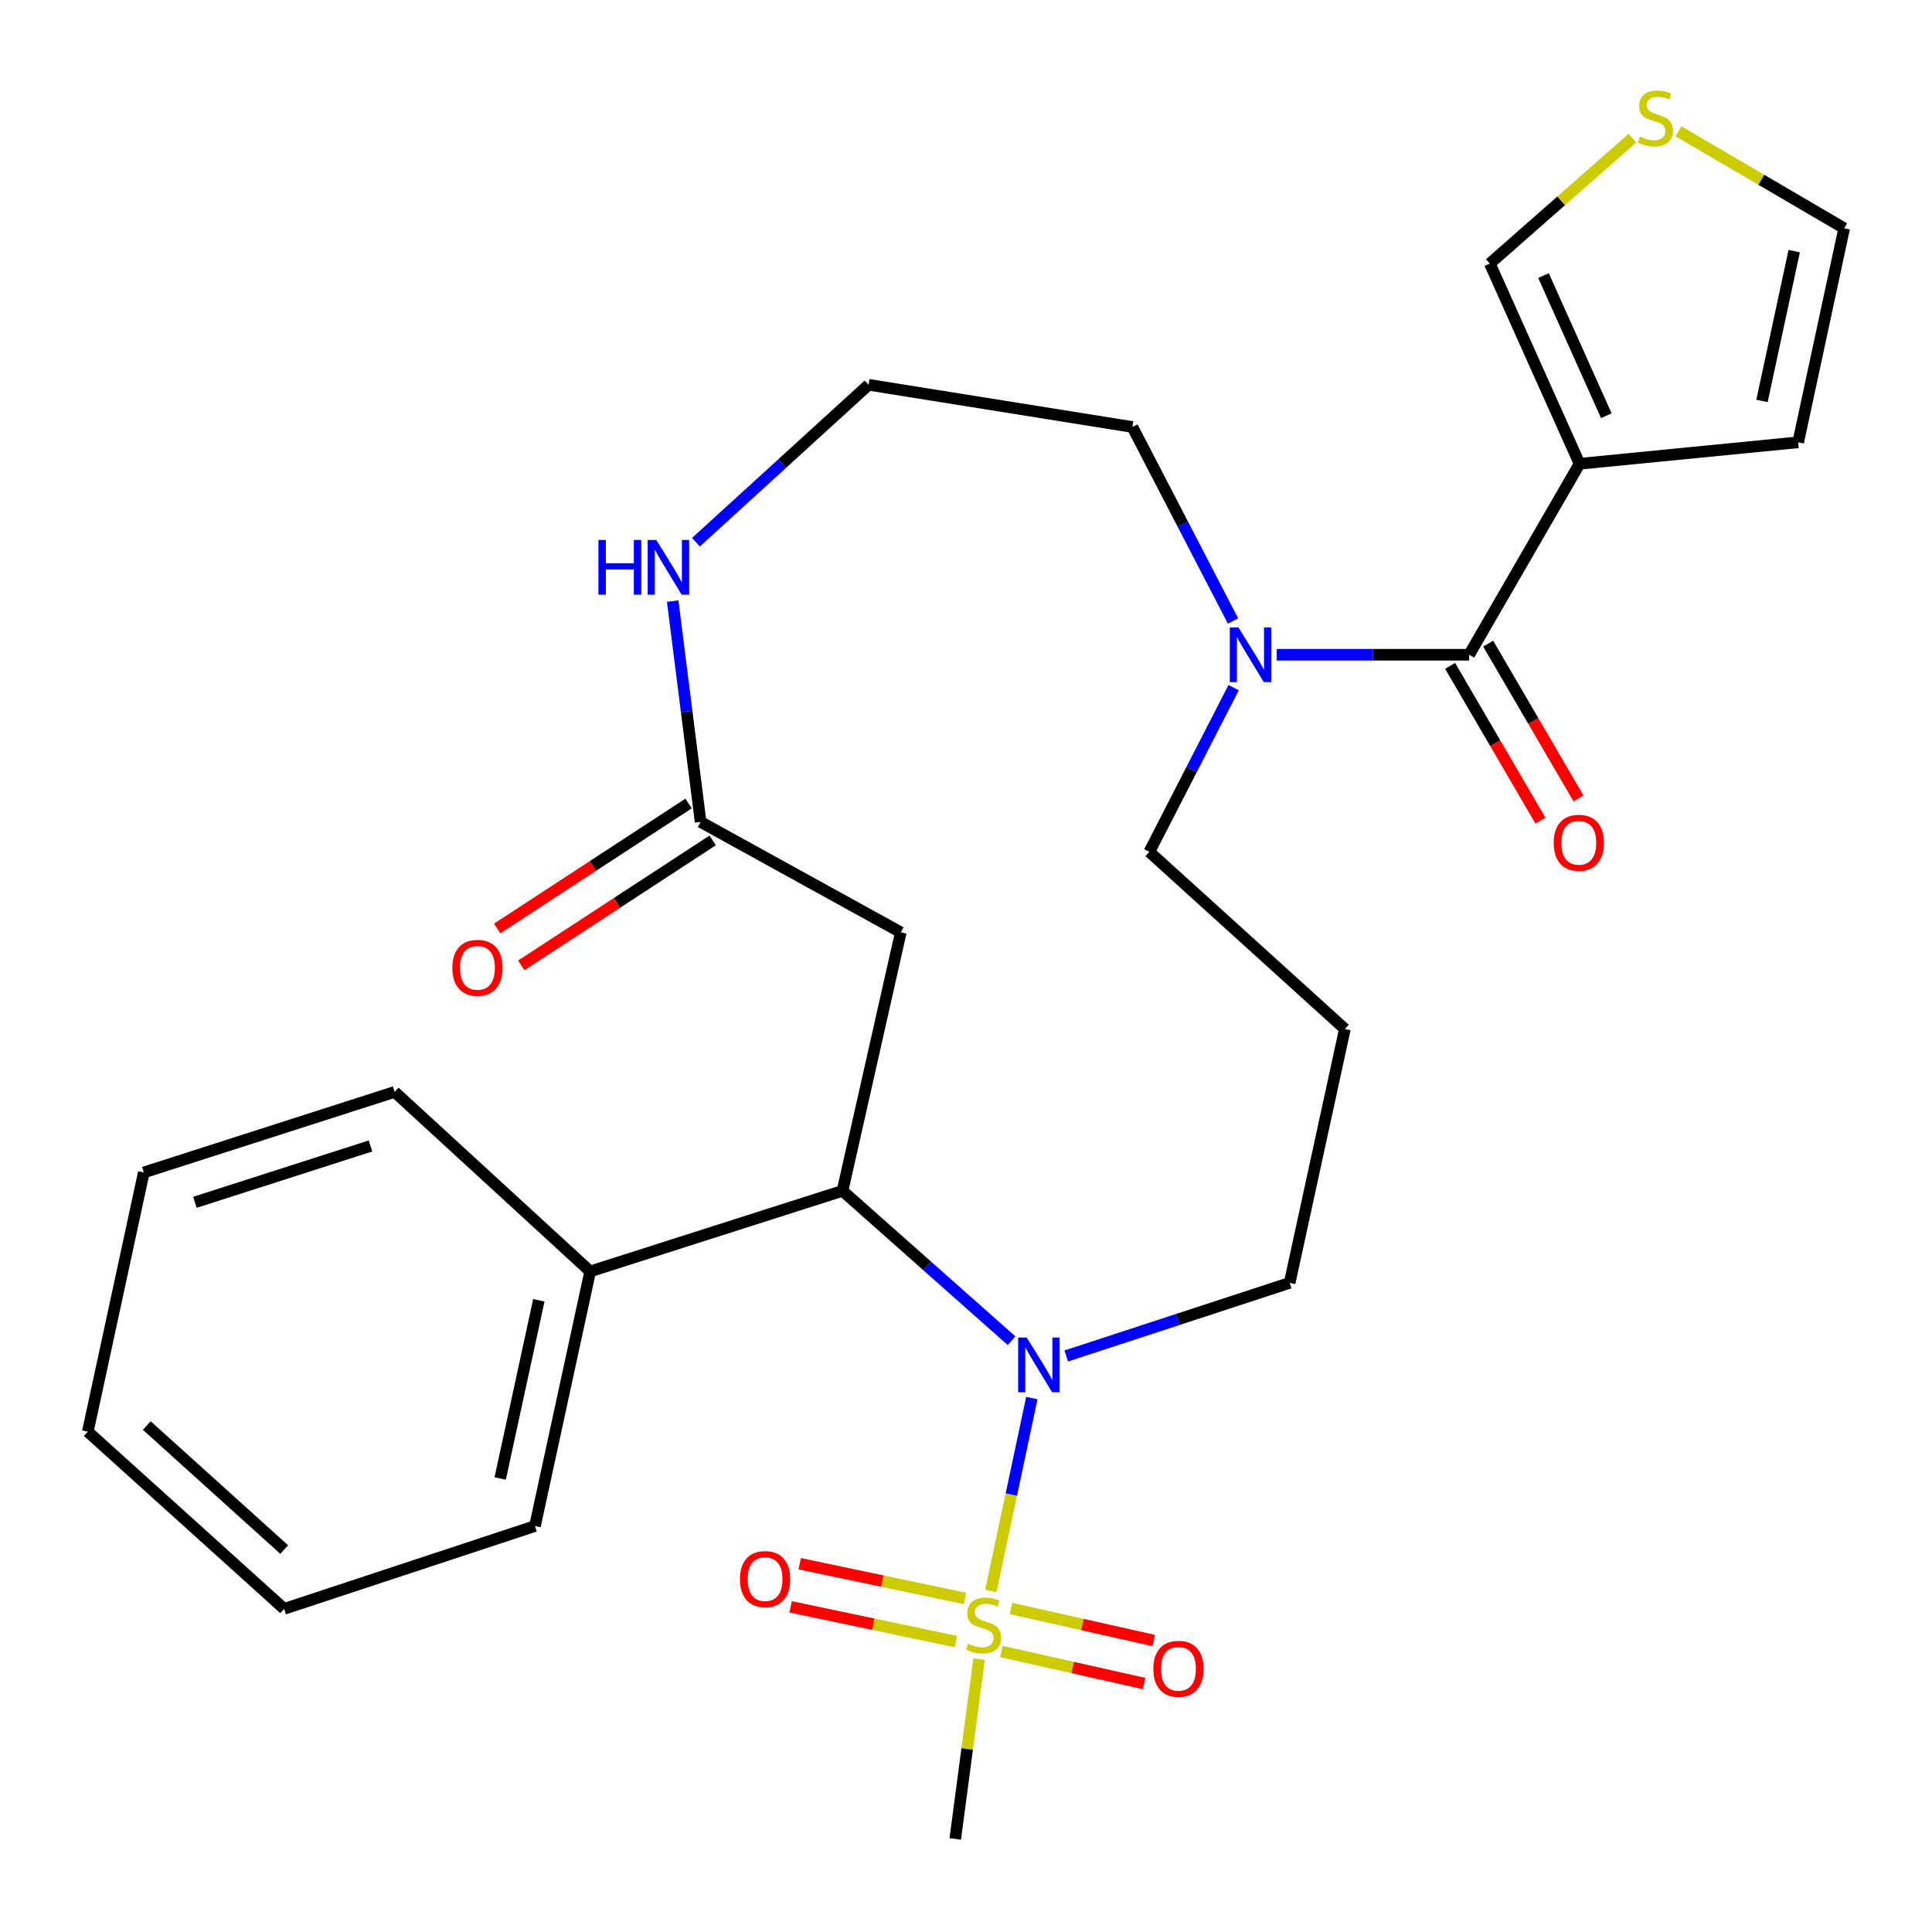 <?xml version='1.0' encoding='iso-8859-1'?>
<svg version='1.1' baseProfile='full'
              xmlns='http://www.w3.org/2000/svg'
                      xmlns:rdkit='http://www.rdkit.org/xml'
                      xmlns:xlink='http://www.w3.org/1999/xlink'
                  xml:space='preserve'
width='1000px' height='1000px' viewBox='0 0 1000 1000'>
<!-- END OF HEADER -->
<rect style='opacity:1.0;fill:#FFFFFF;stroke:none' width='1000' height='1000' x='0' y='0'> </rect>
<path class='bond-0' d='M 512.856,823.498 L 523.468,773.569' style='fill:none;fill-rule:evenodd;stroke:#CCCC00;stroke-width:6px;stroke-linecap:butt;stroke-linejoin:miter;stroke-opacity:1' />
<path class='bond-0' d='M 523.468,773.569 L 534.08,723.64' style='fill:none;fill-rule:evenodd;stroke:#0000FF;stroke-width:6px;stroke-linecap:butt;stroke-linejoin:miter;stroke-opacity:1' />
<path class='bond-7' d='M 499.502,827.379 L 456.716,818.378' style='fill:none;fill-rule:evenodd;stroke:#CCCC00;stroke-width:6px;stroke-linecap:butt;stroke-linejoin:miter;stroke-opacity:1' />
<path class='bond-7' d='M 456.716,818.378 L 413.93,809.377' style='fill:none;fill-rule:evenodd;stroke:#FF0000;stroke-width:6px;stroke-linecap:butt;stroke-linejoin:miter;stroke-opacity:1' />
<path class='bond-7' d='M 494.806,849.7 L 452.02,840.699' style='fill:none;fill-rule:evenodd;stroke:#CCCC00;stroke-width:6px;stroke-linecap:butt;stroke-linejoin:miter;stroke-opacity:1' />
<path class='bond-7' d='M 452.02,840.699 L 409.234,831.698' style='fill:none;fill-rule:evenodd;stroke:#FF0000;stroke-width:6px;stroke-linecap:butt;stroke-linejoin:miter;stroke-opacity:1' />
<path class='bond-8' d='M 518.289,854.805 L 555.238,863.102' style='fill:none;fill-rule:evenodd;stroke:#CCCC00;stroke-width:6px;stroke-linecap:butt;stroke-linejoin:miter;stroke-opacity:1' />
<path class='bond-8' d='M 555.238,863.102 L 592.187,871.399' style='fill:none;fill-rule:evenodd;stroke:#FF0000;stroke-width:6px;stroke-linecap:butt;stroke-linejoin:miter;stroke-opacity:1' />
<path class='bond-8' d='M 523.287,832.549 L 560.236,840.846' style='fill:none;fill-rule:evenodd;stroke:#CCCC00;stroke-width:6px;stroke-linecap:butt;stroke-linejoin:miter;stroke-opacity:1' />
<path class='bond-8' d='M 560.236,840.846 L 597.185,849.143' style='fill:none;fill-rule:evenodd;stroke:#FF0000;stroke-width:6px;stroke-linecap:butt;stroke-linejoin:miter;stroke-opacity:1' />
<path class='bond-18' d='M 506.781,858.731 L 500.609,905.279' style='fill:none;fill-rule:evenodd;stroke:#CCCC00;stroke-width:6px;stroke-linecap:butt;stroke-linejoin:miter;stroke-opacity:1' />
<path class='bond-18' d='M 500.609,905.279 L 494.437,951.827' style='fill:none;fill-rule:evenodd;stroke:#000000;stroke-width:6px;stroke-linecap:butt;stroke-linejoin:miter;stroke-opacity:1' />
<path class='bond-3' d='M 523.59,693.957 L 479.835,655.167' style='fill:none;fill-rule:evenodd;stroke:#0000FF;stroke-width:6px;stroke-linecap:butt;stroke-linejoin:miter;stroke-opacity:1' />
<path class='bond-3' d='M 479.835,655.167 L 436.081,616.376' style='fill:none;fill-rule:evenodd;stroke:#000000;stroke-width:6px;stroke-linecap:butt;stroke-linejoin:miter;stroke-opacity:1' />
<path class='bond-17' d='M 551.88,701.858 L 609.704,682.935' style='fill:none;fill-rule:evenodd;stroke:#0000FF;stroke-width:6px;stroke-linecap:butt;stroke-linejoin:miter;stroke-opacity:1' />
<path class='bond-17' d='M 609.704,682.935 L 667.529,664.012' style='fill:none;fill-rule:evenodd;stroke:#000000;stroke-width:6px;stroke-linecap:butt;stroke-linejoin:miter;stroke-opacity:1' />
<path class='bond-1' d='M 760.43,338.902 L 710.639,338.902' style='fill:none;fill-rule:evenodd;stroke:#000000;stroke-width:6px;stroke-linecap:butt;stroke-linejoin:miter;stroke-opacity:1' />
<path class='bond-1' d='M 710.639,338.902 L 660.847,338.902' style='fill:none;fill-rule:evenodd;stroke:#0000FF;stroke-width:6px;stroke-linecap:butt;stroke-linejoin:miter;stroke-opacity:1' />
<path class='bond-2' d='M 760.43,338.902 L 817.582,240.045' style='fill:none;fill-rule:evenodd;stroke:#000000;stroke-width:6px;stroke-linecap:butt;stroke-linejoin:miter;stroke-opacity:1' />
<path class='bond-13' d='M 750.58,344.651 L 773.959,384.708' style='fill:none;fill-rule:evenodd;stroke:#000000;stroke-width:6px;stroke-linecap:butt;stroke-linejoin:miter;stroke-opacity:1' />
<path class='bond-13' d='M 773.959,384.708 L 797.338,424.764' style='fill:none;fill-rule:evenodd;stroke:#FF0000;stroke-width:6px;stroke-linecap:butt;stroke-linejoin:miter;stroke-opacity:1' />
<path class='bond-13' d='M 770.28,333.153 L 793.659,373.209' style='fill:none;fill-rule:evenodd;stroke:#000000;stroke-width:6px;stroke-linecap:butt;stroke-linejoin:miter;stroke-opacity:1' />
<path class='bond-13' d='M 793.659,373.209 L 817.039,413.266' style='fill:none;fill-rule:evenodd;stroke:#FF0000;stroke-width:6px;stroke-linecap:butt;stroke-linejoin:miter;stroke-opacity:1' />
<path class='bond-11' d='M 817.582,240.045 L 771.138,136.435' style='fill:none;fill-rule:evenodd;stroke:#000000;stroke-width:6px;stroke-linecap:butt;stroke-linejoin:miter;stroke-opacity:1' />
<path class='bond-11' d='M 831.43,215.173 L 798.919,142.646' style='fill:none;fill-rule:evenodd;stroke:#000000;stroke-width:6px;stroke-linecap:butt;stroke-linejoin:miter;stroke-opacity:1' />
<path class='bond-12' d='M 817.582,240.045 L 930.734,228.931' style='fill:none;fill-rule:evenodd;stroke:#000000;stroke-width:6px;stroke-linecap:butt;stroke-linejoin:miter;stroke-opacity:1' />
<path class='bond-4' d='M 436.081,616.376 L 466.253,482.594' style='fill:none;fill-rule:evenodd;stroke:#000000;stroke-width:6px;stroke-linecap:butt;stroke-linejoin:miter;stroke-opacity:1' />
<path class='bond-15' d='M 436.081,616.376 L 305.479,658.081' style='fill:none;fill-rule:evenodd;stroke:#000000;stroke-width:6px;stroke-linecap:butt;stroke-linejoin:miter;stroke-opacity:1' />
<path class='bond-6' d='M 466.253,482.594 L 362.644,425.442' style='fill:none;fill-rule:evenodd;stroke:#000000;stroke-width:6px;stroke-linecap:butt;stroke-linejoin:miter;stroke-opacity:1' />
<path class='bond-5' d='M 638.534,355.929 L 616.713,398.422' style='fill:none;fill-rule:evenodd;stroke:#0000FF;stroke-width:6px;stroke-linecap:butt;stroke-linejoin:miter;stroke-opacity:1' />
<path class='bond-5' d='M 616.713,398.422 L 594.891,440.915' style='fill:none;fill-rule:evenodd;stroke:#000000;stroke-width:6px;stroke-linecap:butt;stroke-linejoin:miter;stroke-opacity:1' />
<path class='bond-22' d='M 638.212,321.422 L 612.173,271.216' style='fill:none;fill-rule:evenodd;stroke:#0000FF;stroke-width:6px;stroke-linecap:butt;stroke-linejoin:miter;stroke-opacity:1' />
<path class='bond-22' d='M 612.173,271.216 L 586.134,221.011' style='fill:none;fill-rule:evenodd;stroke:#000000;stroke-width:6px;stroke-linecap:butt;stroke-linejoin:miter;stroke-opacity:1' />
<path class='bond-9' d='M 362.644,425.442 L 355.412,368.286' style='fill:none;fill-rule:evenodd;stroke:#000000;stroke-width:6px;stroke-linecap:butt;stroke-linejoin:miter;stroke-opacity:1' />
<path class='bond-9' d='M 355.412,368.286 L 348.179,311.13' style='fill:none;fill-rule:evenodd;stroke:#0000FF;stroke-width:6px;stroke-linecap:butt;stroke-linejoin:miter;stroke-opacity:1' />
<path class='bond-16' d='M 356.408,415.892 L 306.878,448.235' style='fill:none;fill-rule:evenodd;stroke:#000000;stroke-width:6px;stroke-linecap:butt;stroke-linejoin:miter;stroke-opacity:1' />
<path class='bond-16' d='M 306.878,448.235 L 257.349,480.577' style='fill:none;fill-rule:evenodd;stroke:#FF0000;stroke-width:6px;stroke-linecap:butt;stroke-linejoin:miter;stroke-opacity:1' />
<path class='bond-16' d='M 368.88,434.991 L 319.35,467.334' style='fill:none;fill-rule:evenodd;stroke:#000000;stroke-width:6px;stroke-linecap:butt;stroke-linejoin:miter;stroke-opacity:1' />
<path class='bond-16' d='M 319.35,467.334 L 269.82,499.676' style='fill:none;fill-rule:evenodd;stroke:#FF0000;stroke-width:6px;stroke-linecap:butt;stroke-linejoin:miter;stroke-opacity:1' />
<path class='bond-20' d='M 360.213,280.658 L 404.895,239.911' style='fill:none;fill-rule:evenodd;stroke:#0000FF;stroke-width:6px;stroke-linecap:butt;stroke-linejoin:miter;stroke-opacity:1' />
<path class='bond-20' d='M 404.895,239.911 L 449.577,199.164' style='fill:none;fill-rule:evenodd;stroke:#000000;stroke-width:6px;stroke-linecap:butt;stroke-linejoin:miter;stroke-opacity:1' />
<path class='bond-10' d='M 844.945,71.508 L 808.041,103.972' style='fill:none;fill-rule:evenodd;stroke:#CCCC00;stroke-width:6px;stroke-linecap:butt;stroke-linejoin:miter;stroke-opacity:1' />
<path class='bond-10' d='M 808.041,103.972 L 771.138,136.435' style='fill:none;fill-rule:evenodd;stroke:#000000;stroke-width:6px;stroke-linecap:butt;stroke-linejoin:miter;stroke-opacity:1' />
<path class='bond-30' d='M 868.788,67.978 L 911.667,93.07' style='fill:none;fill-rule:evenodd;stroke:#CCCC00;stroke-width:6px;stroke-linecap:butt;stroke-linejoin:miter;stroke-opacity:1' />
<path class='bond-30' d='M 911.667,93.07 L 954.545,118.162' style='fill:none;fill-rule:evenodd;stroke:#000000;stroke-width:6px;stroke-linecap:butt;stroke-linejoin:miter;stroke-opacity:1' />
<path class='bond-14' d='M 930.734,228.931 L 954.545,118.162' style='fill:none;fill-rule:evenodd;stroke:#000000;stroke-width:6px;stroke-linecap:butt;stroke-linejoin:miter;stroke-opacity:1' />
<path class='bond-14' d='M 912.005,207.522 L 928.673,129.983' style='fill:none;fill-rule:evenodd;stroke:#000000;stroke-width:6px;stroke-linecap:butt;stroke-linejoin:miter;stroke-opacity:1' />
<path class='bond-23' d='M 305.479,658.081 L 276.903,789.874' style='fill:none;fill-rule:evenodd;stroke:#000000;stroke-width:6px;stroke-linecap:butt;stroke-linejoin:miter;stroke-opacity:1' />
<path class='bond-23' d='M 278.9,673.017 L 258.897,765.271' style='fill:none;fill-rule:evenodd;stroke:#000000;stroke-width:6px;stroke-linecap:butt;stroke-linejoin:miter;stroke-opacity:1' />
<path class='bond-24' d='M 305.479,658.081 L 204.265,565.18' style='fill:none;fill-rule:evenodd;stroke:#000000;stroke-width:6px;stroke-linecap:butt;stroke-linejoin:miter;stroke-opacity:1' />
<path class='bond-19' d='M 667.529,664.012 L 696.105,532.625' style='fill:none;fill-rule:evenodd;stroke:#000000;stroke-width:6px;stroke-linecap:butt;stroke-linejoin:miter;stroke-opacity:1' />
<path class='bond-21' d='M 696.105,532.625 L 594.891,440.915' style='fill:none;fill-rule:evenodd;stroke:#000000;stroke-width:6px;stroke-linecap:butt;stroke-linejoin:miter;stroke-opacity:1' />
<path class='bond-28' d='M 449.577,199.164 L 586.134,221.011' style='fill:none;fill-rule:evenodd;stroke:#000000;stroke-width:6px;stroke-linecap:butt;stroke-linejoin:miter;stroke-opacity:1' />
<path class='bond-26' d='M 276.903,789.874 L 147.074,832.745' style='fill:none;fill-rule:evenodd;stroke:#000000;stroke-width:6px;stroke-linecap:butt;stroke-linejoin:miter;stroke-opacity:1' />
<path class='bond-25' d='M 204.265,565.18 L 74.436,606.859' style='fill:none;fill-rule:evenodd;stroke:#000000;stroke-width:6px;stroke-linecap:butt;stroke-linejoin:miter;stroke-opacity:1' />
<path class='bond-25' d='M 191.763,593.15 L 100.883,622.326' style='fill:none;fill-rule:evenodd;stroke:#000000;stroke-width:6px;stroke-linecap:butt;stroke-linejoin:miter;stroke-opacity:1' />
<path class='bond-27' d='M 74.436,606.859 L 45.455,741.035' style='fill:none;fill-rule:evenodd;stroke:#000000;stroke-width:6px;stroke-linecap:butt;stroke-linejoin:miter;stroke-opacity:1' />
<path class='bond-29' d='M 147.074,832.745 L 45.455,741.035' style='fill:none;fill-rule:evenodd;stroke:#000000;stroke-width:6px;stroke-linecap:butt;stroke-linejoin:miter;stroke-opacity:1' />
<path class='bond-29' d='M 147.114,802.054 L 75.98,737.857' style='fill:none;fill-rule:evenodd;stroke:#000000;stroke-width:6px;stroke-linecap:butt;stroke-linejoin:miter;stroke-opacity:1' />
<path  class='atom-0' d='M 501.124 850.778
Q 501.444 850.898, 502.764 851.458
Q 504.084 852.018, 505.524 852.378
Q 507.004 852.698, 508.444 852.698
Q 511.124 852.698, 512.684 851.418
Q 514.244 850.098, 514.244 847.818
Q 514.244 846.258, 513.444 845.298
Q 512.684 844.338, 511.484 843.818
Q 510.284 843.298, 508.284 842.698
Q 505.764 841.938, 504.244 841.218
Q 502.764 840.498, 501.684 838.978
Q 500.644 837.458, 500.644 834.898
Q 500.644 831.338, 503.044 829.138
Q 505.484 826.938, 510.284 826.938
Q 513.564 826.938, 517.284 828.498
L 516.364 831.578
Q 512.964 830.178, 510.404 830.178
Q 507.644 830.178, 506.124 831.338
Q 504.604 832.458, 504.644 834.418
Q 504.644 835.938, 505.404 836.858
Q 506.204 837.778, 507.324 838.298
Q 508.484 838.818, 510.404 839.418
Q 512.964 840.218, 514.484 841.018
Q 516.004 841.818, 517.084 843.458
Q 518.204 845.058, 518.204 847.818
Q 518.204 851.738, 515.564 853.858
Q 512.964 855.938, 508.604 855.938
Q 506.084 855.938, 504.164 855.378
Q 502.284 854.858, 500.044 853.938
L 501.124 850.778
' fill='#CCCC00'/>
<path  class='atom-1' d='M 531.466 692.33
L 540.746 707.33
Q 541.666 708.81, 543.146 711.49
Q 544.626 714.17, 544.706 714.33
L 544.706 692.33
L 548.466 692.33
L 548.466 720.65
L 544.586 720.65
L 534.626 704.25
Q 533.466 702.33, 532.226 700.13
Q 531.026 697.93, 530.666 697.25
L 530.666 720.65
L 526.986 720.65
L 526.986 692.33
L 531.466 692.33
' fill='#0000FF'/>
<path  class='atom-6' d='M 641.018 324.742
L 650.298 339.742
Q 651.218 341.222, 652.698 343.902
Q 654.178 346.582, 654.258 346.742
L 654.258 324.742
L 658.018 324.742
L 658.018 353.062
L 654.138 353.062
L 644.178 336.662
Q 643.018 334.742, 641.778 332.542
Q 640.578 330.342, 640.218 329.662
L 640.218 353.062
L 636.538 353.062
L 636.538 324.742
L 641.018 324.742
' fill='#0000FF'/>
<path  class='atom-8' d='M 382.998 817.339
Q 382.998 810.539, 386.358 806.739
Q 389.718 802.939, 395.998 802.939
Q 402.278 802.939, 405.638 806.739
Q 408.998 810.539, 408.998 817.339
Q 408.998 824.219, 405.598 828.139
Q 402.198 832.019, 395.998 832.019
Q 389.758 832.019, 386.358 828.139
Q 382.998 824.259, 382.998 817.339
M 395.998 828.819
Q 400.318 828.819, 402.638 825.939
Q 404.998 823.019, 404.998 817.339
Q 404.998 811.779, 402.638 808.979
Q 400.318 806.139, 395.998 806.139
Q 391.678 806.139, 389.318 808.939
Q 386.998 811.739, 386.998 817.339
Q 386.998 823.059, 389.318 825.939
Q 391.678 828.819, 395.998 828.819
' fill='#FF0000'/>
<path  class='atom-9' d='M 596.971 863.783
Q 596.971 856.983, 600.331 853.183
Q 603.691 849.383, 609.971 849.383
Q 616.251 849.383, 619.611 853.183
Q 622.971 856.983, 622.971 863.783
Q 622.971 870.663, 619.571 874.583
Q 616.171 878.463, 609.971 878.463
Q 603.731 878.463, 600.331 874.583
Q 596.971 870.703, 596.971 863.783
M 609.971 875.263
Q 614.291 875.263, 616.611 872.383
Q 618.971 869.463, 618.971 863.783
Q 618.971 858.223, 616.611 855.423
Q 614.291 852.583, 609.971 852.583
Q 605.651 852.583, 603.291 855.383
Q 600.971 858.183, 600.971 863.783
Q 600.971 869.503, 603.291 872.383
Q 605.651 875.263, 609.971 875.263
' fill='#FF0000'/>
<path  class='atom-10' d='M 309.747 279.489
L 313.587 279.489
L 313.587 291.529
L 328.067 291.529
L 328.067 279.489
L 331.907 279.489
L 331.907 307.809
L 328.067 307.809
L 328.067 294.729
L 313.587 294.729
L 313.587 307.809
L 309.747 307.809
L 309.747 279.489
' fill='#0000FF'/>
<path  class='atom-10' d='M 339.707 279.489
L 348.987 294.489
Q 349.907 295.969, 351.387 298.649
Q 352.867 301.329, 352.947 301.489
L 352.947 279.489
L 356.707 279.489
L 356.707 307.809
L 352.827 307.809
L 342.867 291.409
Q 341.707 289.489, 340.467 287.289
Q 339.267 285.089, 338.907 284.409
L 338.907 307.809
L 335.227 307.809
L 335.227 279.489
L 339.707 279.489
' fill='#0000FF'/>
<path  class='atom-11' d='M 848.879 70.73
Q 849.199 70.85, 850.519 71.409
Q 851.839 71.969, 853.279 72.329
Q 854.759 72.65, 856.199 72.65
Q 858.879 72.65, 860.439 71.37
Q 861.999 70.049, 861.999 67.769
Q 861.999 66.21, 861.199 65.249
Q 860.439 64.29, 859.239 63.77
Q 858.039 63.249, 856.039 62.65
Q 853.519 61.889, 851.999 61.169
Q 850.519 60.45, 849.439 58.929
Q 848.399 57.41, 848.399 54.849
Q 848.399 51.289, 850.799 49.09
Q 853.239 46.889, 858.039 46.889
Q 861.319 46.889, 865.039 48.45
L 864.119 51.529
Q 860.719 50.13, 858.159 50.13
Q 855.399 50.13, 853.879 51.289
Q 852.359 52.41, 852.399 54.37
Q 852.399 55.889, 853.159 56.809
Q 853.959 57.73, 855.079 58.249
Q 856.239 58.77, 858.159 59.37
Q 860.719 60.169, 862.239 60.969
Q 863.759 61.77, 864.839 63.41
Q 865.959 65.01, 865.959 67.769
Q 865.959 71.689, 863.319 73.809
Q 860.719 75.889, 856.359 75.889
Q 853.839 75.889, 851.919 75.329
Q 850.039 74.809, 847.799 73.889
L 848.879 70.73
' fill='#CCCC00'/>
<path  class='atom-14' d='M 804.19 436.23
Q 804.19 429.43, 807.55 425.63
Q 810.91 421.83, 817.19 421.83
Q 823.47 421.83, 826.83 425.63
Q 830.19 429.43, 830.19 436.23
Q 830.19 443.11, 826.79 447.03
Q 823.39 450.91, 817.19 450.91
Q 810.95 450.91, 807.55 447.03
Q 804.19 443.15, 804.19 436.23
M 817.19 447.71
Q 821.51 447.71, 823.83 444.83
Q 826.19 441.91, 826.19 436.23
Q 826.19 430.67, 823.83 427.87
Q 821.51 425.03, 817.19 425.03
Q 812.87 425.03, 810.51 427.83
Q 808.19 430.63, 808.19 436.23
Q 808.19 441.95, 810.51 444.83
Q 812.87 447.71, 817.19 447.71
' fill='#FF0000'/>
<path  class='atom-17' d='M 234.135 500.948
Q 234.135 494.148, 237.495 490.348
Q 240.855 486.548, 247.135 486.548
Q 253.415 486.548, 256.775 490.348
Q 260.135 494.148, 260.135 500.948
Q 260.135 507.828, 256.735 511.748
Q 253.335 515.628, 247.135 515.628
Q 240.895 515.628, 237.495 511.748
Q 234.135 507.868, 234.135 500.948
M 247.135 512.428
Q 251.455 512.428, 253.775 509.548
Q 256.135 506.628, 256.135 500.948
Q 256.135 495.388, 253.775 492.588
Q 251.455 489.748, 247.135 489.748
Q 242.815 489.748, 240.455 492.548
Q 238.135 495.348, 238.135 500.948
Q 238.135 506.668, 240.455 509.548
Q 242.815 512.428, 247.135 512.428
' fill='#FF0000'/>
</svg>
